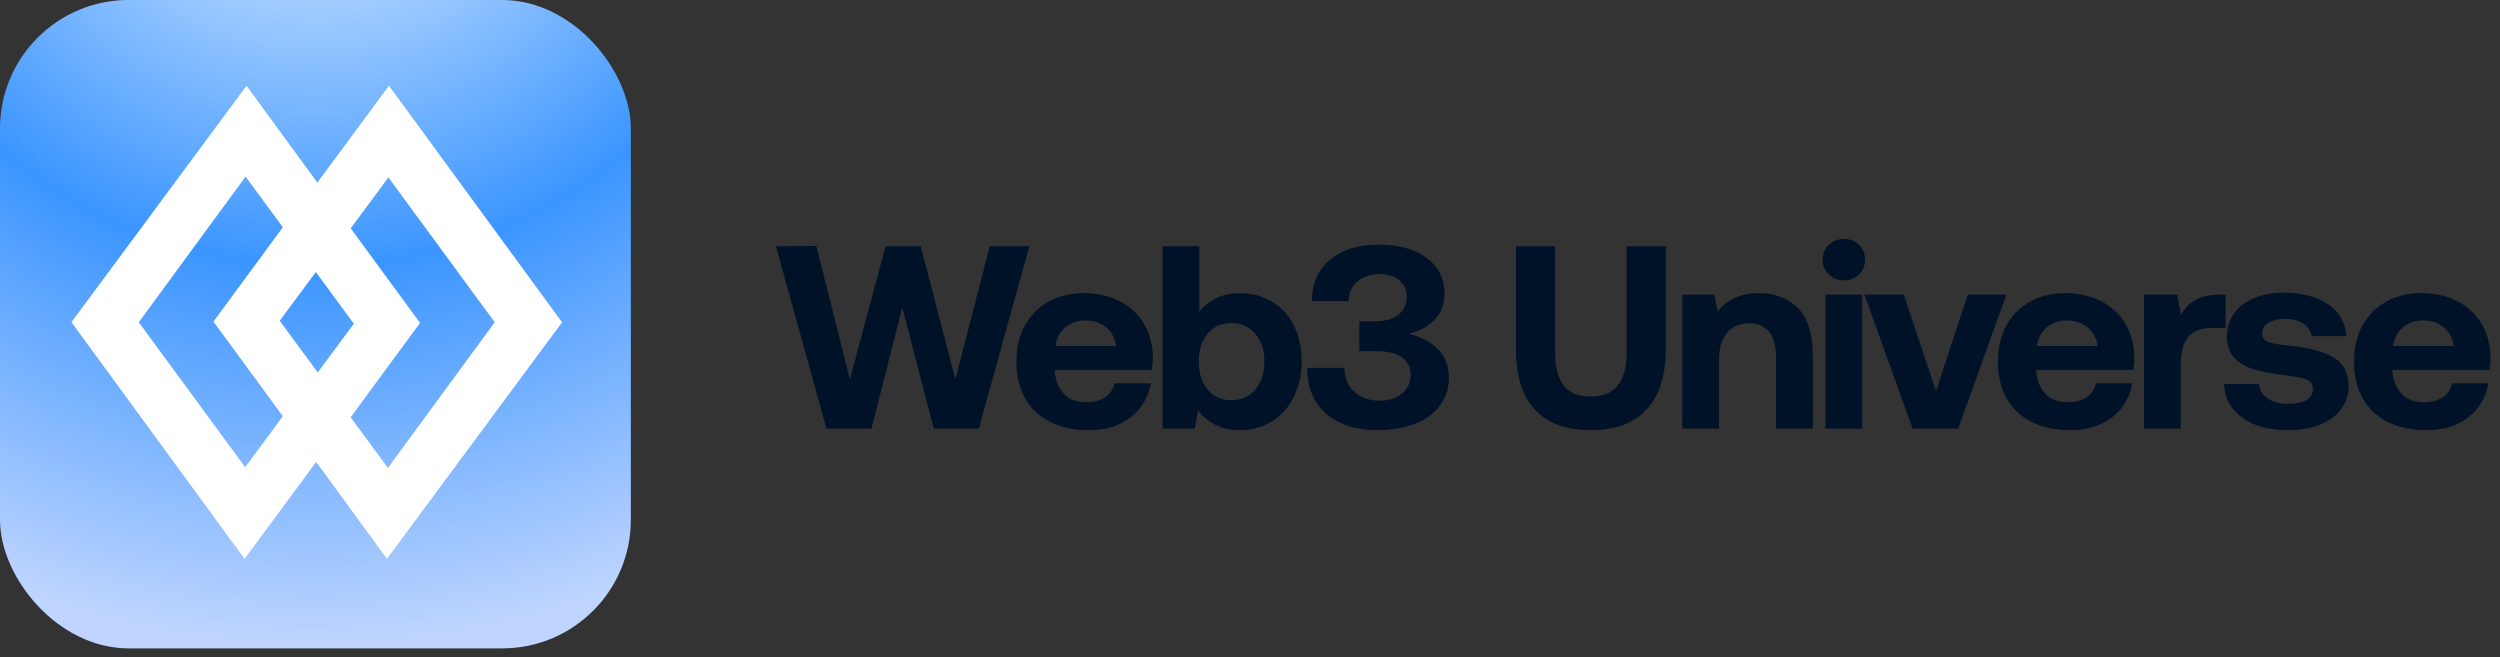<svg width="175" height="46" viewBox="0 0 175 46" fill="none" xmlns="http://www.w3.org/2000/svg">
<rect x="0" y="0" width="175" height="46" fill="#333333" stroke="none"/>
<rect width="44.159" height="45.386" rx="9" fill="url(#paint0_radial_1572_2790)"/>
<path d="M22.135 32.338L17.119 39.119L5 22.553L5.707 21.6L17.258 6L22.213 12.78L27.228 6L39.346 22.564L38.64 23.516L27.088 39.119L22.135 32.338L22.135 32.338ZM24.549 15.983L28.672 21.605L29.407 22.6L24.545 29.21L27.154 32.755L34.63 22.557L27.187 12.416L24.549 15.984V15.983ZM9.715 22.558L17.161 32.705L19.799 29.135L15.674 23.512L14.939 22.517L15.611 21.603L19.799 15.908L17.191 12.362L9.715 22.558H9.715ZM19.58 22.455L22.241 26.074L24.769 22.661L22.107 19.043L19.58 22.455H19.58Z" fill="white"/>
<path d="M54.314 17.236L57.14 17.218L59.492 26.554L61.99 17.236H64.452L66.877 26.554L69.284 17.236H72.055L68.518 30H65.364L63.157 21.521L61.006 30H57.851L54.314 17.236ZM71.734 22.798C72.135 22.068 72.682 21.521 73.393 21.12C74.104 20.719 74.925 20.518 75.873 20.518C76.821 20.518 77.641 20.719 78.371 21.084C79.1 21.448 79.665 21.977 80.067 22.652C80.468 23.326 80.686 24.11 80.705 25.022C80.705 25.35 80.668 25.642 80.632 25.897H73.831V25.97C73.885 26.663 74.104 27.192 74.487 27.575C74.852 27.976 75.38 28.158 76.037 28.158C76.547 28.158 76.985 28.049 77.331 27.83C77.678 27.611 77.915 27.265 78.024 26.827H80.559C80.449 27.447 80.212 28.012 79.848 28.505C79.465 29.015 78.972 29.398 78.353 29.69C77.733 29.982 77.022 30.109 76.219 30.109C75.162 30.109 74.268 29.927 73.502 29.526C72.737 29.143 72.153 28.596 71.752 27.867C71.351 27.137 71.15 26.299 71.15 25.332C71.15 24.366 71.332 23.527 71.734 22.798ZM78.134 24.22C78.043 23.655 77.805 23.217 77.423 22.907C77.04 22.597 76.566 22.433 75.982 22.433C75.417 22.433 74.943 22.597 74.56 22.925C74.177 23.253 73.958 23.673 73.885 24.22H78.134ZM89.02 21.102C89.677 21.485 90.187 22.032 90.552 22.761C90.917 23.491 91.117 24.329 91.117 25.296C91.117 26.244 90.917 27.083 90.552 27.812C90.187 28.541 89.677 29.107 89.02 29.508C88.364 29.909 87.616 30.109 86.796 30.109C86.139 30.109 85.556 30 85.082 29.745C84.59 29.489 84.188 29.161 83.878 28.724L83.623 30H81.38V17.236H83.951V21.813C84.662 20.956 85.611 20.518 86.778 20.518C87.616 20.518 88.364 20.719 89.02 21.102ZM87.872 27.265C88.291 26.773 88.51 26.116 88.51 25.314C88.51 24.512 88.291 23.873 87.872 23.363C87.434 22.871 86.887 22.615 86.194 22.615C85.501 22.615 84.936 22.871 84.535 23.363C84.115 23.855 83.915 24.493 83.915 25.296C83.915 26.116 84.115 26.773 84.535 27.265C84.936 27.776 85.501 28.012 86.194 28.012C86.887 28.012 87.434 27.776 87.872 27.265ZM100.641 24.421C101.151 24.931 101.425 25.606 101.425 26.444C101.425 27.174 101.206 27.83 100.805 28.377C100.404 28.924 99.82 29.362 99.073 29.654C98.307 29.963 97.432 30.109 96.447 30.109C94.915 30.109 93.712 29.727 92.837 28.961C91.943 28.195 91.506 27.119 91.506 25.752H94.113C94.113 26.463 94.35 27.028 94.824 27.429C95.28 27.848 95.864 28.049 96.593 28.049C97.213 28.049 97.723 27.885 98.124 27.557C98.526 27.229 98.745 26.791 98.745 26.226C98.745 25.715 98.544 25.314 98.143 25.022C97.742 24.73 97.158 24.585 96.41 24.585H95.152V22.488H96.265C96.957 22.488 97.505 22.342 97.888 22.032C98.27 21.722 98.471 21.302 98.471 20.774C98.471 20.281 98.289 19.898 97.942 19.607C97.578 19.333 97.122 19.187 96.556 19.187C95.936 19.187 95.426 19.37 95.025 19.698C94.624 20.044 94.405 20.5 94.405 21.084H91.834C91.834 19.862 92.253 18.896 93.092 18.184C93.931 17.492 95.043 17.127 96.447 17.127C97.906 17.127 99.054 17.437 99.875 18.057C100.695 18.677 101.115 19.516 101.115 20.537C101.115 21.302 100.878 21.904 100.422 22.378C99.966 22.852 99.364 23.181 98.617 23.363C99.437 23.564 100.112 23.91 100.641 24.421ZM108.853 17.236V24.639C108.853 25.679 109.054 26.463 109.455 26.973C109.856 27.502 110.476 27.757 111.351 27.757C112.208 27.757 112.846 27.502 113.248 26.973C113.649 26.463 113.868 25.679 113.868 24.639V17.236H116.603V24.493C116.603 26.317 116.147 27.721 115.253 28.669C114.36 29.635 113.065 30.109 111.351 30.109C109.637 30.109 108.324 29.635 107.449 28.669C106.556 27.721 106.118 26.317 106.118 24.493V17.236H108.853ZM125.839 21.54C126.532 22.232 126.897 23.345 126.897 24.913V30H124.326V25.059C124.326 23.454 123.688 22.634 122.43 22.634C121.755 22.634 121.244 22.871 120.88 23.308C120.515 23.764 120.333 24.402 120.333 25.204V30H117.762V20.628H120.004L120.242 21.795C120.57 21.394 120.953 21.084 121.427 20.865C121.883 20.646 122.448 20.518 123.141 20.518C124.235 20.518 125.128 20.865 125.839 21.54ZM130.14 17.145C130.413 17.419 130.559 17.765 130.559 18.166C130.559 18.586 130.413 18.932 130.14 19.206C129.848 19.497 129.501 19.625 129.082 19.625C128.644 19.625 128.298 19.497 128.006 19.206C127.715 18.932 127.587 18.586 127.587 18.166C127.587 17.765 127.715 17.419 128.006 17.145C128.298 16.872 128.644 16.726 129.082 16.726C129.501 16.726 129.848 16.872 130.14 17.145ZM127.787 20.628H130.358V30H127.787V20.628ZM130.509 20.628H133.262L135.523 27.374L137.748 20.628H140.446L137.073 30H133.882L130.509 20.628ZM140.437 22.798C140.838 22.068 141.385 21.521 142.096 21.12C142.807 20.719 143.627 20.518 144.576 20.518C145.524 20.518 146.344 20.719 147.074 21.084C147.803 21.448 148.368 21.977 148.769 22.652C149.171 23.326 149.389 24.11 149.408 25.022C149.408 25.35 149.371 25.642 149.335 25.897H142.533V25.97C142.588 26.663 142.807 27.192 143.19 27.575C143.555 27.976 144.083 28.158 144.74 28.158C145.25 28.158 145.688 28.049 146.034 27.83C146.381 27.611 146.618 27.265 146.727 26.827H149.262C149.152 27.447 148.915 28.012 148.551 28.505C148.168 29.015 147.675 29.398 147.055 29.69C146.435 29.982 145.724 30.109 144.922 30.109C143.865 30.109 142.971 29.927 142.205 29.526C141.439 29.143 140.856 28.596 140.455 27.867C140.054 27.137 139.853 26.299 139.853 25.332C139.853 24.366 140.035 23.527 140.437 22.798ZM146.837 24.22C146.745 23.655 146.508 23.217 146.125 22.907C145.743 22.597 145.269 22.433 144.685 22.433C144.12 22.433 143.646 22.597 143.263 22.925C142.88 23.253 142.661 23.673 142.588 24.22H146.837ZM155.79 20.628V22.962H154.769C154.04 22.962 153.493 23.181 153.165 23.618C152.818 24.056 152.654 24.657 152.654 25.405V30H150.083V20.628H152.417L152.654 22.032C152.928 21.576 153.274 21.23 153.694 20.992C154.095 20.756 154.66 20.628 155.353 20.628H155.79ZM158.128 26.882C158.165 27.301 158.365 27.63 158.73 27.885C159.095 28.14 159.55 28.268 160.134 28.268C160.681 28.268 161.1 28.195 161.428 28.012C161.738 27.83 161.903 27.575 161.903 27.247C161.903 27.01 161.83 26.827 161.684 26.7C161.538 26.59 161.319 26.499 161.064 26.444C160.79 26.39 160.353 26.317 159.751 26.244C158.912 26.134 158.238 26.007 157.691 25.825C157.144 25.66 156.706 25.387 156.378 25.022C156.05 24.657 155.885 24.183 155.885 23.564C155.885 22.962 156.05 22.433 156.378 21.959C156.706 21.485 157.18 21.12 157.8 20.865C158.402 20.61 159.095 20.482 159.897 20.482C161.173 20.5 162.194 20.774 162.978 21.302C163.762 21.849 164.182 22.579 164.255 23.527H161.811C161.775 23.181 161.574 22.889 161.246 22.67C160.918 22.451 160.48 22.324 159.97 22.324C159.477 22.324 159.076 22.415 158.785 22.597C158.493 22.779 158.347 23.035 158.347 23.326C158.347 23.545 158.42 23.709 158.584 23.819C158.73 23.928 158.949 24.019 159.204 24.056C159.459 24.11 159.879 24.165 160.48 24.22C161.738 24.366 162.705 24.639 163.379 25.04C164.054 25.442 164.401 26.116 164.401 27.064C164.401 27.684 164.218 28.213 163.854 28.669C163.489 29.143 162.997 29.489 162.358 29.745C161.72 30 160.991 30.109 160.152 30.109C158.839 30.109 157.782 29.836 156.979 29.252C156.159 28.669 155.721 27.885 155.685 26.882H158.128ZM165.368 22.798C165.769 22.068 166.316 21.521 167.027 21.12C167.738 20.719 168.559 20.518 169.507 20.518C170.455 20.518 171.275 20.719 172.005 21.084C172.734 21.448 173.299 21.977 173.701 22.652C174.102 23.326 174.32 24.11 174.339 25.022C174.339 25.35 174.302 25.642 174.266 25.897H167.465V25.97C167.519 26.663 167.738 27.192 168.121 27.575C168.486 27.976 169.014 28.158 169.671 28.158C170.181 28.158 170.619 28.049 170.965 27.83C171.312 27.611 171.549 27.265 171.658 26.827H174.193C174.083 27.447 173.846 28.012 173.482 28.505C173.099 29.015 172.606 29.398 171.987 29.69C171.367 29.982 170.655 30.109 169.853 30.109C168.796 30.109 167.902 29.927 167.136 29.526C166.371 29.143 165.787 28.596 165.386 27.867C164.985 27.137 164.784 26.299 164.784 25.332C164.784 24.366 164.967 23.527 165.368 22.798ZM171.768 24.22C171.677 23.655 171.44 23.217 171.057 22.907C170.674 22.597 170.2 22.433 169.616 22.433C169.051 22.433 168.577 22.597 168.194 22.925C167.811 23.253 167.592 23.673 167.519 24.22H171.768Z" fill="#001227"/>
<defs>
<radialGradient id="paint0_radial_1572_2790" cx="0" cy="0" r="1" gradientUnits="userSpaceOnUse" gradientTransform="translate(22.079 -17) rotate(90) scale(62.386 60.699)">
<stop stop-color="white"/>
<stop offset="0.57" stop-color="#3B95FF"/>
<stop offset="1" stop-color="#BFD5FF"/>
</radialGradient>
</defs>
</svg>
